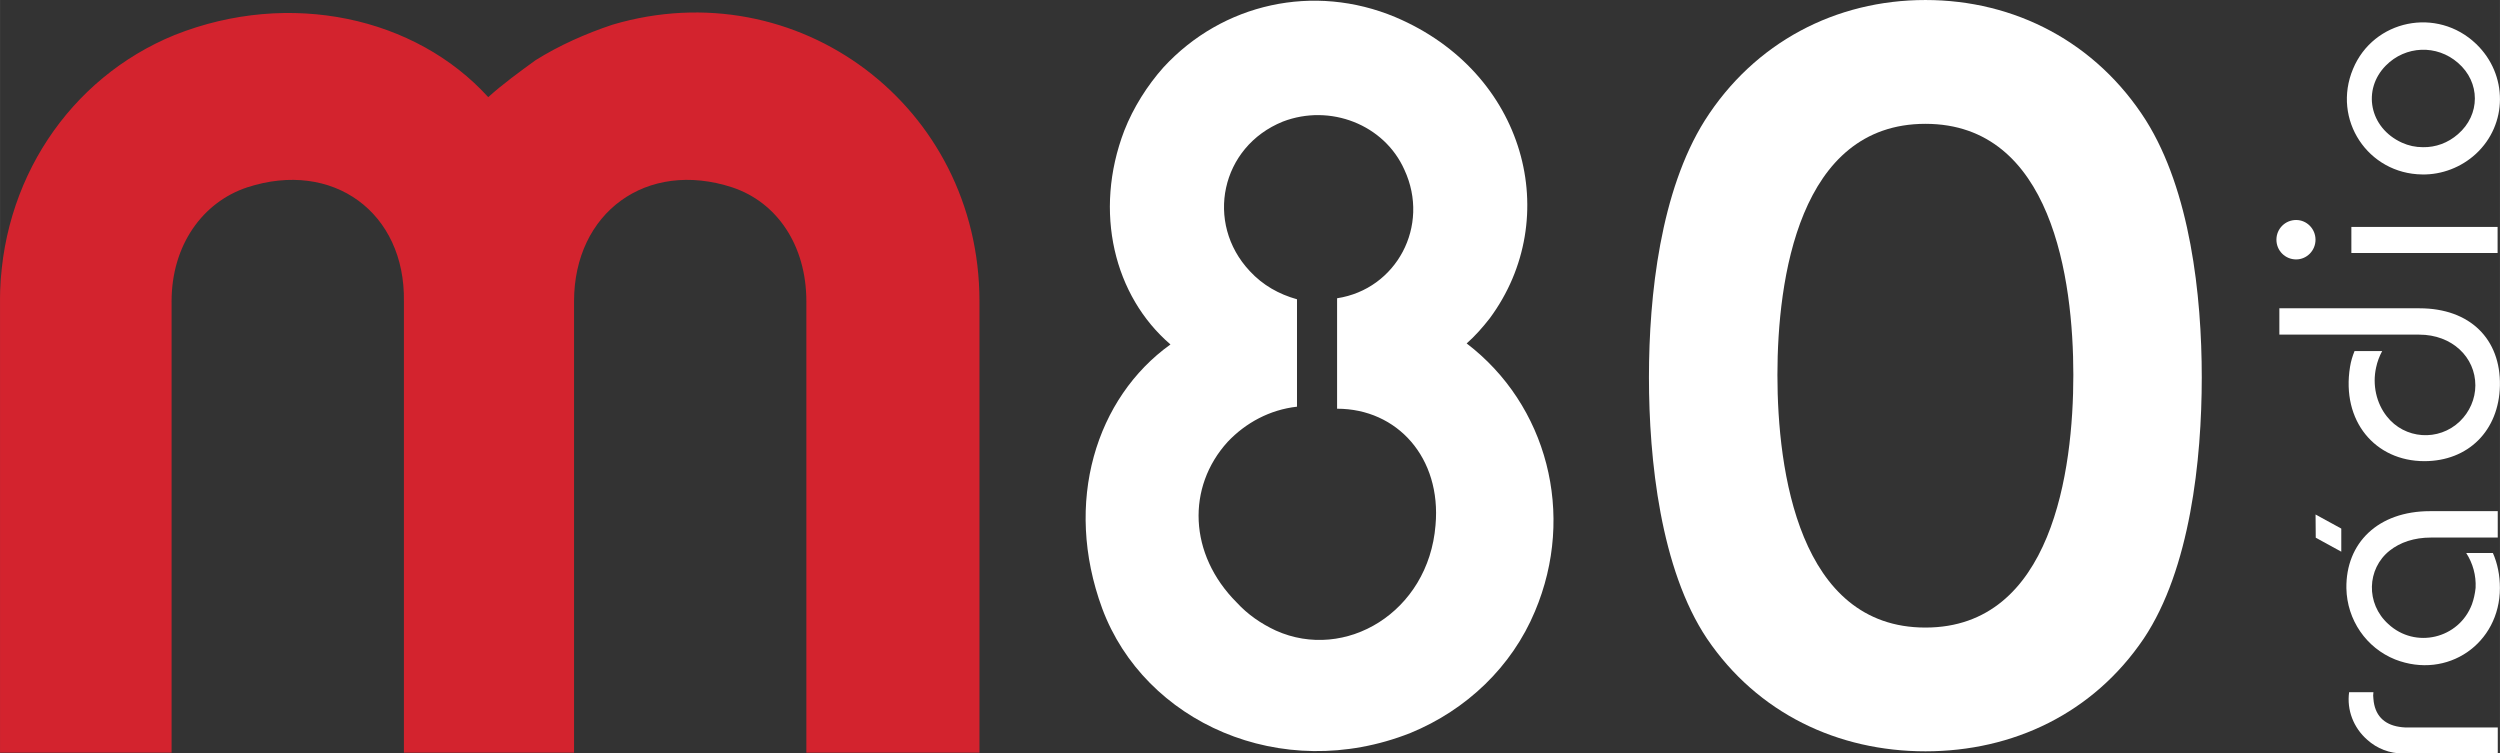 <svg xmlns="http://www.w3.org/2000/svg" width="74.436mm" height="22.435mm" viewBox="0 0 263.75 79.496"><rect x="0" y="0" width="263.75" height="79.496" fill="#333333" stroke="none"/><defs><clipPath id="a"><path d="M0 0h510.236v510.236h-510.236v-510.236z"/></clipPath></defs><g><path d="M-.008 79.405h18.107v-47.61c0-5.933 3.277-10.464 7.964-12.024 9.053-2.963 16.703 2.657 16.547 12.024v47.61h17.95v-47.61c0-9.367 7.65-14.987 16.703-12.024 4.687 1.56 7.807 6.09 7.807 12.024v47.61h18.263v-47.61c0-20.607-19.196-34.967-38.714-29.19-2.806.933-5.62 2.18-8.12 3.747-1.717 1.247-3.433 2.493-4.993 3.896-7.65-8.427-20.92-11.39-33.093-6.553-11.083 4.53-18.42 15.457-18.42 28.1v47.61z" clip-path="url(#a)" fill="#d3232e"/><g fill="#fff"><path d="M263.518 79.495v-2.749h-9.794c-.192 0-.385-.036-.605-.064-1.638-.256-2.593-1.254-2.721-2.949-.036-.221-.036-.477 0-.705h-2.564c-.256 1.859.449 3.747 1.923 5.029 1.019.926 2.365 1.439 3.775 1.439h9.986z"/><path d="M256.379 53.928c-5.506 0-8.897 3.362-8.833 8.127.064 3.362 2.108 6.304 5.15 7.522 5.506 2.144 11.048-1.667 11.048-7.55 0-1.318-.256-2.593-.741-3.683h-2.814c.705 1.09 1.054 2.365.99 3.683-.064.605-.192 1.182-.385 1.724-1.375 3.647-5.983 4.737-8.833 2.08-2.372-2.144-2.272-5.819.157-7.743 1.09-.862 2.564-1.375 4.352-1.375h7.045v-2.785h-7.137z"/><path d="M248.408 37.035c-.221.541-.385 1.09-.477 1.667-.933 5.727 2.657 9.951 7.842 9.951 4.609 0 7.871-3.198 7.971-7.971.093-4.894-3.141-8.156-8.483-8.156h-14.787v2.778h14.752c3.49 0 5.926 2.4 5.926 5.349 0 1.439-.613 2.814-1.638 3.804-2.237 2.144-5.827 1.888-7.714-.541-1.083-1.375-1.531-3.298-1.118-5.15.128-.613.349-1.19.641-1.731h-2.913z"/><path d="M263.5 23.944h-15.428v2.749h15.428v-2.749zm-21.255 3.426c1.118 0 2.044-.926 2.044-2.08s-.926-2.08-2.044-2.08c-1.154 0-2.08.926-2.08 2.08s.926 2.08 2.08 2.08"/><path d="M255.611 15.528c-.769 0-1.503-.157-2.208-.477-3.455-1.574-4.195-5.606-1.695-8.134 2.08-2.108 5.378-2.237 7.614-.285 2.372 2.051 2.372 5.47 0 7.522-1.054.926-2.365 1.403-3.711 1.375m-.064 2.878c2.08.036 4.131-.762 5.663-2.173 3.362-3.106 3.398-8.355.036-11.589-4.131-3.968-10.848-2.557-12.999 2.628-2.237 5.342 1.574 11.069 7.301 11.133"/><path d="M123.484 36.339c-7.835 5.613-11.333 16.632-7.201 27.858 4.445 11.967 18.855 18.534 32.516 13.135 5.933-2.436 10.699-6.995 13.135-12.821 4.345-10.271 1.268-21.818-7.201-28.278.848-.741 1.695-1.695 2.436-2.65 7.835-10.592 3.811-25.949-9.958-31.776-8.583-3.597-18.221-1.482-24.468 5.3-1.695 1.902-3.177 4.238-4.131 6.674-3.284 8.576-1.061 17.473 4.872 22.559m13.349 6.567v-11.333c-1.909-.534-3.604-1.482-4.979-2.97-4.765-5.079-3.07-13.128 3.49-15.777 4.979-1.909 10.699.313 12.821 5.086 2.749 5.926-.848 12.601-7.102 13.555v11.653c6.361 0 11.019 5.186 10.385 12.287-.741 9.21-9.538 14.403-16.846 11.119-1.588-.741-2.963-1.695-4.131-2.963-5.079-5.086-5.292-12.18-.947-16.953 1.902-2.009 4.445-3.383 7.308-3.704"/><path d="M203.133 13.064c13.356 0 15.606 16.404 15.606 26.498 0 10.1-2.251 26.647-15.606 26.647-13.356 0-15.614-16.547-15.614-26.647 0-10.093 2.258-26.498 15.614-26.498m.007 66.201c9.239 0 17.694-4.003 23.029-11.895 4.894-7.322 6.119-18.869 6.119-27.566 0-8.69-1.225-19.667-5.891-27.103-5.235-8.234-13.811-12.7-23.264-12.7-9.459 0-18.043 4.466-23.271 12.7-4.673 7.436-5.898 18.413-5.898 27.103 0 8.697 1.225 20.244 6.119 27.566 5.342 7.892 13.826 11.895 23.057 11.895"/><path d="M244.294 54.282l2.714 1.485v2.438l-2.694-1.475z" fill-rule="evenodd"/></g></g></svg>